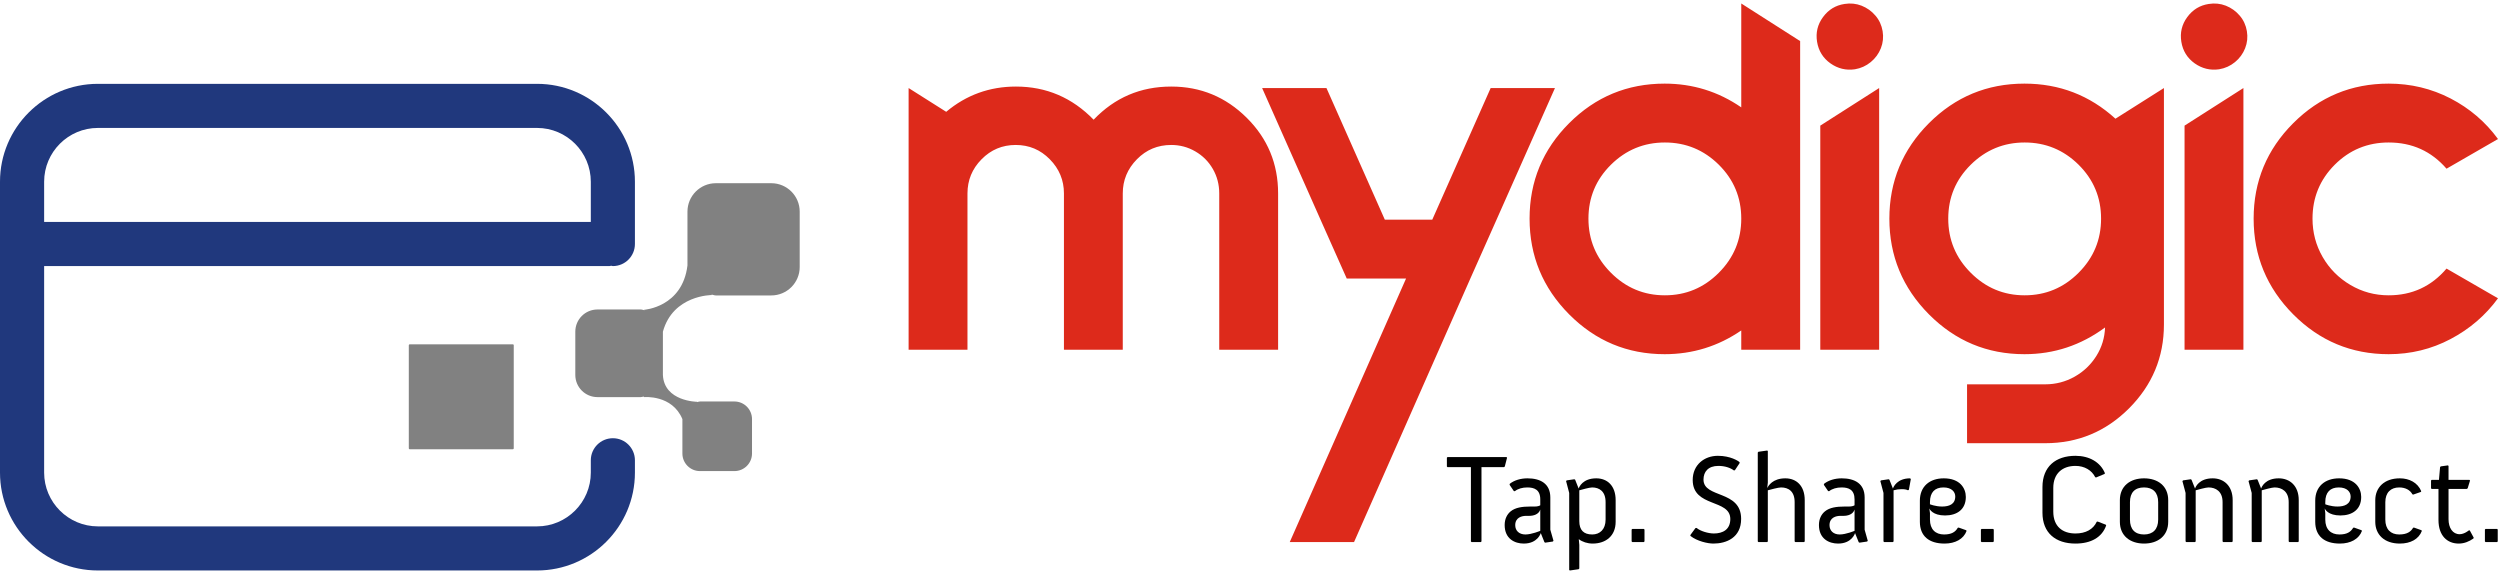 <svg width="194" height="45" viewBox="0 0 194 45" fill="none" xmlns="http://www.w3.org/2000/svg">
<g clip-path="url(#clip0_8046_1203)">
<path d="M7.597 9.928H41.676C43.975 9.928 45.847 11.8 45.847 14.103V17.222H3.425V14.103C3.425 11.8 5.298 9.928 7.597 9.928ZM47.296 20.648C47.343 20.648 47.38 20.624 47.427 20.621C47.474 20.624 47.511 20.648 47.559 20.648C48.503 20.648 49.27 19.881 49.27 18.933V14.103C49.27 9.911 45.864 6.506 41.676 6.506H7.597C3.409 6.506 0 9.911 0 14.103V36.675C0 40.864 3.409 44.269 7.597 44.269H41.676C45.864 44.269 49.27 40.864 49.27 36.675V35.717C49.27 34.773 48.503 34.006 47.559 34.006C46.614 34.006 45.847 34.773 45.847 35.717V36.675C45.847 38.974 43.975 40.847 41.676 40.847H7.597C5.298 40.847 3.425 38.974 3.425 36.675V20.648H47.296Z" fill="#20387D"/>
<path d="M39.8 34.863H31.793C31.756 34.863 31.723 34.833 31.723 34.793V26.785C31.723 26.748 31.756 26.718 31.793 26.718H39.8C39.837 26.718 39.867 26.748 39.867 26.785V34.793C39.867 34.833 39.837 34.863 39.8 34.863Z" fill="#818181"/>
<path d="M59.852 14.217H55.552C54.335 14.217 53.347 15.205 53.347 16.422V20.597C52.954 23.848 49.982 24.039 49.982 24.039L50.016 24.076C49.915 24.059 49.824 24.016 49.723 24.016H46.362C45.414 24.016 44.644 24.785 44.644 25.737V29.095C44.644 30.046 45.414 30.816 46.362 30.816H49.723C49.801 30.816 49.871 30.782 49.949 30.772L49.982 30.816C49.982 30.816 52.16 30.611 52.954 32.523V35.193C52.954 35.946 53.566 36.557 54.319 36.557H56.988C57.744 36.557 58.356 35.946 58.356 35.193V32.523C58.356 31.767 57.744 31.155 56.988 31.155H54.319C54.238 31.155 54.171 31.189 54.093 31.203V31.179C54.093 31.179 51.535 31.155 51.441 29.095V25.737C52.231 22.879 55.236 22.896 55.236 22.896L55.213 22.856C55.327 22.876 55.431 22.926 55.552 22.926H59.852C61.069 22.926 62.057 21.938 62.057 20.721V16.422C62.057 15.205 61.069 14.217 59.852 14.217Z" fill="#818181"/>
<path fill-rule="evenodd" clip-rule="evenodd" d="M90.888 6.717C93.168 6.717 95.117 7.524 96.744 9.138C98.368 10.748 99.181 12.708 99.181 15.01V27.139H94.613V15.01C94.613 14.318 94.448 13.686 94.115 13.108C93.783 12.533 93.329 12.079 92.751 11.746C92.176 11.413 91.554 11.249 90.888 11.249C89.84 11.249 88.952 11.618 88.223 12.361C87.493 13.101 87.127 13.985 87.127 15.01V27.139H82.562V15.01C82.562 13.985 82.195 13.101 81.466 12.361C80.737 11.618 79.856 11.249 78.817 11.249C77.782 11.249 76.898 11.618 76.168 12.361C75.439 13.101 75.076 13.985 75.076 15.01V27.139H70.508V27.102V6.832L73.425 8.677C74.985 7.37 76.79 6.717 78.837 6.717C81.19 6.717 83.201 7.575 84.865 9.289C86.502 7.575 88.508 6.717 90.888 6.717ZM115.676 6.832H120.665L116.133 17.044L114.1 21.612L105.074 42.064H100.085L109.111 21.612H104.506L102.472 17.044L97.941 6.832H102.933L107.461 17.044H111.145L115.676 6.832ZM139.691 16.967V27.139H135.122V25.643C133.334 26.87 131.351 27.485 129.176 27.485C126.282 27.485 123.814 26.453 121.767 24.395C119.72 22.335 118.695 19.858 118.695 16.967C118.695 14.076 119.72 11.605 121.767 9.558C123.814 7.511 126.282 6.489 129.176 6.489C131.351 6.489 133.334 7.101 135.122 8.331V0.27L139.691 3.188V16.967ZM133.378 21.169C134.541 20.005 135.122 18.604 135.122 16.967C135.122 15.33 134.541 13.934 133.378 12.781C132.215 11.632 130.82 11.057 129.193 11.057C127.569 11.057 126.174 11.632 125.011 12.781C123.845 13.934 123.263 15.33 123.263 16.967C123.263 18.604 123.845 20.005 125.011 21.169C126.174 22.335 127.569 22.916 129.193 22.916C130.82 22.916 132.215 22.335 133.378 21.169ZM141.254 27.139V9.749L145.822 6.832V27.139H141.254ZM143.94 5.376C143.25 5.477 142.615 5.322 142.04 4.916C141.466 4.506 141.119 3.947 141.005 3.245C140.891 2.542 141.042 1.9 141.466 1.326C141.886 0.751 142.444 0.411 143.136 0.307C143.597 0.233 144.037 0.277 144.457 0.441C144.881 0.61 145.24 0.865 145.533 1.211C145.829 1.554 146.014 1.957 146.091 2.418C146.168 2.879 146.121 3.322 145.956 3.742C145.788 4.166 145.526 4.526 145.17 4.818C144.81 5.114 144.4 5.299 143.94 5.376ZM157.097 6.489C159.809 6.489 162.162 7.396 164.159 9.212L167.921 6.832V25.182C167.921 27.713 167.016 29.881 165.215 31.687C163.409 33.492 161.241 34.393 158.707 34.393H152.643V29.824H158.707C159.527 29.824 160.287 29.626 160.993 29.229C161.695 28.833 162.256 28.295 162.68 27.619C163.104 26.94 163.325 26.204 163.352 25.411C161.483 26.792 159.399 27.485 157.097 27.485C154.202 27.485 151.735 26.453 149.688 24.395C147.641 22.335 146.615 19.858 146.615 16.967C146.615 14.076 147.641 11.605 149.688 9.558C151.735 7.511 154.202 6.489 157.097 6.489ZM152.932 21.169C154.095 22.335 155.49 22.916 157.113 22.916C158.74 22.916 160.135 22.335 161.298 21.169C162.461 20.005 163.043 18.604 163.043 16.967C163.043 15.33 162.461 13.934 161.298 12.781C160.135 11.632 158.74 11.057 157.113 11.057C155.49 11.057 154.095 11.632 152.932 12.781C151.765 13.934 151.184 15.33 151.184 16.967C151.184 18.604 151.765 20.005 152.932 21.169ZM169.521 27.139V9.749L174.089 6.832V27.139H169.521ZM172.206 5.376C171.517 5.477 170.882 5.322 170.307 4.916C169.732 4.506 169.386 3.947 169.272 3.245C169.158 2.542 169.309 1.9 169.732 1.326C170.153 0.751 170.711 0.411 171.4 0.307C171.86 0.233 172.304 0.277 172.724 0.441C173.148 0.61 173.507 0.865 173.8 1.211C174.096 1.554 174.281 1.957 174.358 2.418C174.435 2.879 174.388 3.322 174.223 3.742C174.055 4.166 173.793 4.526 173.437 4.818C173.077 5.114 172.667 5.299 172.206 5.376ZM189.851 20.842L193.844 23.148C192.873 24.476 191.643 25.532 190.16 26.312C188.674 27.095 187.074 27.485 185.36 27.485C182.469 27.485 180.002 26.453 177.955 24.395C175.907 22.335 174.882 19.858 174.882 16.967C174.882 14.076 175.907 11.605 177.955 9.558C180.002 7.511 182.469 6.489 185.36 6.489C187.074 6.489 188.674 6.872 190.16 7.638C191.643 8.408 192.873 9.457 193.844 10.788L189.851 13.091C188.674 11.733 187.179 11.057 185.36 11.057C183.723 11.057 182.328 11.632 181.178 12.781C180.025 13.934 179.451 15.33 179.451 16.967C179.451 18.042 179.713 19.034 180.237 19.942C180.761 20.849 181.477 21.572 182.388 22.11C183.296 22.648 184.288 22.916 185.36 22.916C187.179 22.916 188.674 22.224 189.851 20.842Z" fill="#DD2A1B"/>
<path d="M114.143 42.013L114.19 42.063H114.916L114.963 42.013V36.252H116.711L116.772 36.201L116.947 35.519L116.906 35.468H112.325L112.278 35.519V36.201L112.325 36.252H114.143V42.013Z" fill="black"/>
<path d="M116.762 40.743C116.762 41.818 117.552 42.181 118.244 42.181C119.33 42.181 119.565 41.368 119.565 41.368L119.848 42.074L119.905 42.111L120.503 42.023L120.55 41.963L120.305 41.106V38.605C120.305 37.522 119.525 37.119 118.53 37.119C118.002 37.119 117.511 37.267 117.162 37.539L117.142 37.62L117.474 38.107L117.552 38.117C117.797 37.922 118.137 37.825 118.52 37.825C119.064 37.825 119.525 38 119.525 38.753V39.21C119.448 39.26 119.31 39.307 119.095 39.307H118.752C118.12 39.307 117.592 39.385 117.229 39.68C116.957 39.902 116.762 40.255 116.762 40.743ZM117.582 40.753C117.582 40.158 118.09 40.03 118.433 40.03H118.664C118.997 40.03 119.407 39.922 119.525 39.542V41.193C119.525 41.193 118.859 41.475 118.372 41.475C117.885 41.475 117.582 41.183 117.582 40.753Z" fill="black"/>
<path d="M122.513 41.838C122.796 42.054 123.189 42.181 123.589 42.181C124.614 42.181 125.374 41.583 125.374 40.49V38.81C125.374 37.697 124.732 37.119 123.871 37.119C122.826 37.119 122.544 37.785 122.503 37.912L122.231 37.227L122.17 37.19L121.576 37.277L121.528 37.334L121.77 38.252V44.232L121.821 44.269L122.503 44.171L122.554 44.114V42.285L122.513 41.838ZM122.554 40.44V38.047C122.739 38 123.334 37.825 123.549 37.825C124.107 37.825 124.594 38.127 124.594 38.964V40.322C124.594 41.075 124.154 41.475 123.559 41.475C122.893 41.475 122.554 41.136 122.554 40.44Z" fill="black"/>
<path d="M126.614 42.013L126.665 42.063H127.562L127.613 42.013V41.095L127.562 41.045H126.665L126.614 41.095V42.013Z" fill="black"/>
<path d="M131.186 41.593C131.694 41.993 132.507 42.181 132.964 42.181C133.953 42.181 135.112 41.731 135.112 40.265C135.112 38.01 132.191 38.682 132.191 37.216C132.191 36.601 132.564 36.154 133.344 36.154C133.852 36.154 134.272 36.299 134.548 36.504L134.625 36.494L134.998 35.929L134.988 35.862C134.897 35.771 134.282 35.371 133.307 35.371C132.252 35.371 131.354 36.073 131.354 37.247C131.354 39.395 134.272 38.702 134.272 40.275C134.272 41.096 133.687 41.398 132.995 41.398C132.564 41.398 131.939 41.213 131.657 40.968L131.569 40.978L131.166 41.526L131.186 41.593Z" fill="black"/>
<path d="M136.403 42.013L136.45 42.063H137.136L137.183 42.013V38.047C137.361 37.999 137.993 37.825 138.208 37.825C138.786 37.825 139.264 38.127 139.264 38.964V42.013L139.314 42.063H139.997L140.047 42.013V38.81C140.047 37.697 139.402 37.119 138.541 37.119C137.556 37.119 137.213 37.707 137.136 37.882L137.183 37.452V35.001L137.136 34.961L136.45 35.058L136.403 35.119V42.013Z" fill="black"/>
<path d="M141.15 40.743C141.15 41.818 141.939 42.181 142.635 42.181C143.718 42.181 143.953 41.368 143.953 41.368L144.235 42.074L144.296 42.111L144.891 42.023L144.938 41.963L144.696 41.106V38.605C144.696 37.522 143.913 37.119 142.918 37.119C142.39 37.119 141.903 37.267 141.55 37.539L141.529 37.62L141.862 38.107L141.939 38.117C142.185 37.922 142.528 37.825 142.908 37.825C143.456 37.825 143.913 38 143.913 38.753V39.21C143.835 39.26 143.698 39.307 143.482 39.307H143.143C142.508 39.307 141.98 39.385 141.617 39.68C141.345 39.902 141.15 40.255 141.15 40.743ZM141.97 40.753C141.97 40.158 142.477 40.03 142.82 40.03H143.056C143.385 40.03 143.795 39.922 143.913 39.542V41.193C143.913 41.193 143.25 41.475 142.76 41.475C142.272 41.475 141.97 41.183 141.97 40.753Z" fill="black"/>
<path d="M146.158 42.013L146.209 42.064H146.891L146.941 42.013V38.047C147.146 37.989 147.341 37.959 147.557 37.959C147.762 37.959 147.926 37.979 148.064 38.047L148.131 38L148.279 37.179L148.229 37.119C147.214 37.119 146.931 37.785 146.891 37.912L146.619 37.227L146.562 37.19L145.963 37.277L145.916 37.334L146.158 38.252V42.013Z" fill="black"/>
<path d="M148.982 40.49C148.982 41.603 149.694 42.181 150.898 42.181C151.728 42.181 152.374 41.828 152.606 41.203L152.575 41.146L151.99 40.938L151.923 40.958C151.738 41.28 151.442 41.475 150.858 41.475C150.192 41.475 149.765 41.075 149.765 40.322V39.815L149.715 39.455C149.745 39.522 149.98 40 150.935 40C151.863 40 152.548 39.532 152.548 38.564C152.548 37.882 152.088 37.119 150.837 37.119C149.735 37.119 148.982 37.754 148.982 38.85V40.49ZM149.765 39.132V38.958C149.765 38.205 150.145 37.825 150.81 37.825C151.463 37.825 151.728 38.184 151.728 38.527C151.728 39.132 151.247 39.307 150.713 39.307C150.185 39.307 149.765 39.132 149.765 39.132Z" fill="black"/>
<path d="M153.718 42.013L153.769 42.063H154.666L154.717 42.013V41.095L154.666 41.045H153.769L153.718 41.095V42.013Z" fill="black"/>
<path d="M158.495 39.788C158.495 41.358 159.52 42.181 161.056 42.181C162.256 42.181 163.117 41.701 163.44 40.773L163.409 40.716L162.774 40.47L162.707 40.49C162.431 41.075 161.856 41.398 161.056 41.398C160.058 41.398 159.335 40.86 159.335 39.697V37.862C159.335 36.729 160.058 36.154 161.056 36.154C161.759 36.154 162.324 36.494 162.589 37.031L162.656 37.052L163.312 36.779L163.342 36.719C162.989 35.862 162.129 35.371 161.056 35.371C159.52 35.371 158.495 36.211 158.495 37.794V39.788Z" fill="black"/>
<path d="M164.502 40.49C164.502 41.583 165.305 42.181 166.378 42.181C167.453 42.181 168.253 41.583 168.253 40.49V38.81C168.253 37.717 167.453 37.119 166.378 37.119C165.305 37.119 164.502 37.717 164.502 38.81V40.49ZM165.285 40.322V38.964C165.285 38.215 165.675 37.825 166.378 37.825C167.063 37.825 167.474 38.215 167.474 38.964V40.322C167.474 41.075 167.063 41.475 166.378 41.475C165.675 41.475 165.285 41.075 165.285 40.322Z" fill="black"/>
<path d="M169.601 42.013L169.652 42.064H170.334L170.385 42.013V38.047C170.569 38 171.164 37.825 171.38 37.825C171.938 37.825 172.472 38.127 172.472 38.964V42.013L172.522 42.064H173.205L173.255 42.013V38.81C173.255 37.697 172.563 37.119 171.702 37.119C170.657 37.119 170.374 37.785 170.334 37.912L170.062 37.227L170.001 37.19L169.406 37.277L169.356 37.334L169.601 38.252V42.013Z" fill="black"/>
<path d="M174.731 42.013L174.778 42.064H175.464L175.511 42.013V38.047C175.696 38 176.291 37.825 176.506 37.825C177.064 37.825 177.602 38.127 177.602 38.964V42.013L177.649 42.064H178.335L178.382 42.013V38.81C178.382 37.697 177.689 37.119 176.829 37.119C175.783 37.119 175.501 37.785 175.464 37.912L175.188 37.227L175.131 37.19L174.533 37.277L174.486 37.334L174.731 38.252V42.013Z" fill="black"/>
<path d="M179.662 40.49C179.662 41.603 180.375 42.181 181.575 42.181C182.409 42.181 183.051 41.828 183.286 41.203L183.256 41.146L182.671 40.938L182.604 40.958C182.415 41.28 182.123 41.475 181.538 41.475C180.872 41.475 180.442 41.075 180.442 40.322V39.815L180.395 39.455C180.425 39.522 180.657 40 181.615 40C182.543 40 183.229 39.532 183.229 38.564C183.229 37.882 182.768 37.119 181.518 37.119C180.415 37.119 179.662 37.754 179.662 38.85V40.49ZM180.442 39.132V38.958C180.442 38.205 180.825 37.825 181.488 37.825C182.143 37.825 182.409 38.184 182.409 38.527C182.409 39.132 181.928 39.307 181.39 39.307C180.862 39.307 180.442 39.132 180.442 39.132Z" fill="black"/>
<path d="M184.321 40.49C184.321 41.486 185.024 42.181 186.227 42.181C187.058 42.181 187.69 41.838 187.935 41.203L187.905 41.146L187.32 40.938L187.253 40.958C187.084 41.26 186.782 41.475 186.177 41.475C185.521 41.475 185.101 41.075 185.101 40.322V38.974C185.101 38.225 185.521 37.825 186.177 37.825C186.664 37.825 187.027 38.03 187.202 38.359L187.269 38.38L187.858 38.174L187.888 38.117C187.612 37.452 186.96 37.119 186.227 37.119C185.024 37.119 184.321 37.825 184.321 38.82V40.49Z" fill="black"/>
<path d="M189.226 40.353C189.226 41.573 189.908 42.181 190.796 42.181C191.236 42.181 191.616 42.013 191.938 41.788L191.959 41.721L191.656 41.163L191.589 41.153C191.589 41.153 191.236 41.455 190.866 41.455C190.328 41.455 190.006 40.958 190.006 40.295V37.939H191.421L191.491 37.892L191.676 37.287L191.626 37.236H190.006V36.154L189.959 36.114L189.401 36.191L189.35 36.252L189.263 37.236H188.698L188.648 37.287V37.892L188.698 37.939H189.226V40.353Z" fill="black"/>
<path d="M192.829 42.013L192.876 42.063H193.777L193.824 42.013V41.095L193.777 41.045H192.876L192.829 41.095V42.013Z" fill="black"/>
</g>
<defs>
<clipPath id="clip0_8046_1203">
<rect width="193.844" height="44" fill="white" transform="translate(0 0.27)"/>
</clipPath>
</defs>
</svg>
